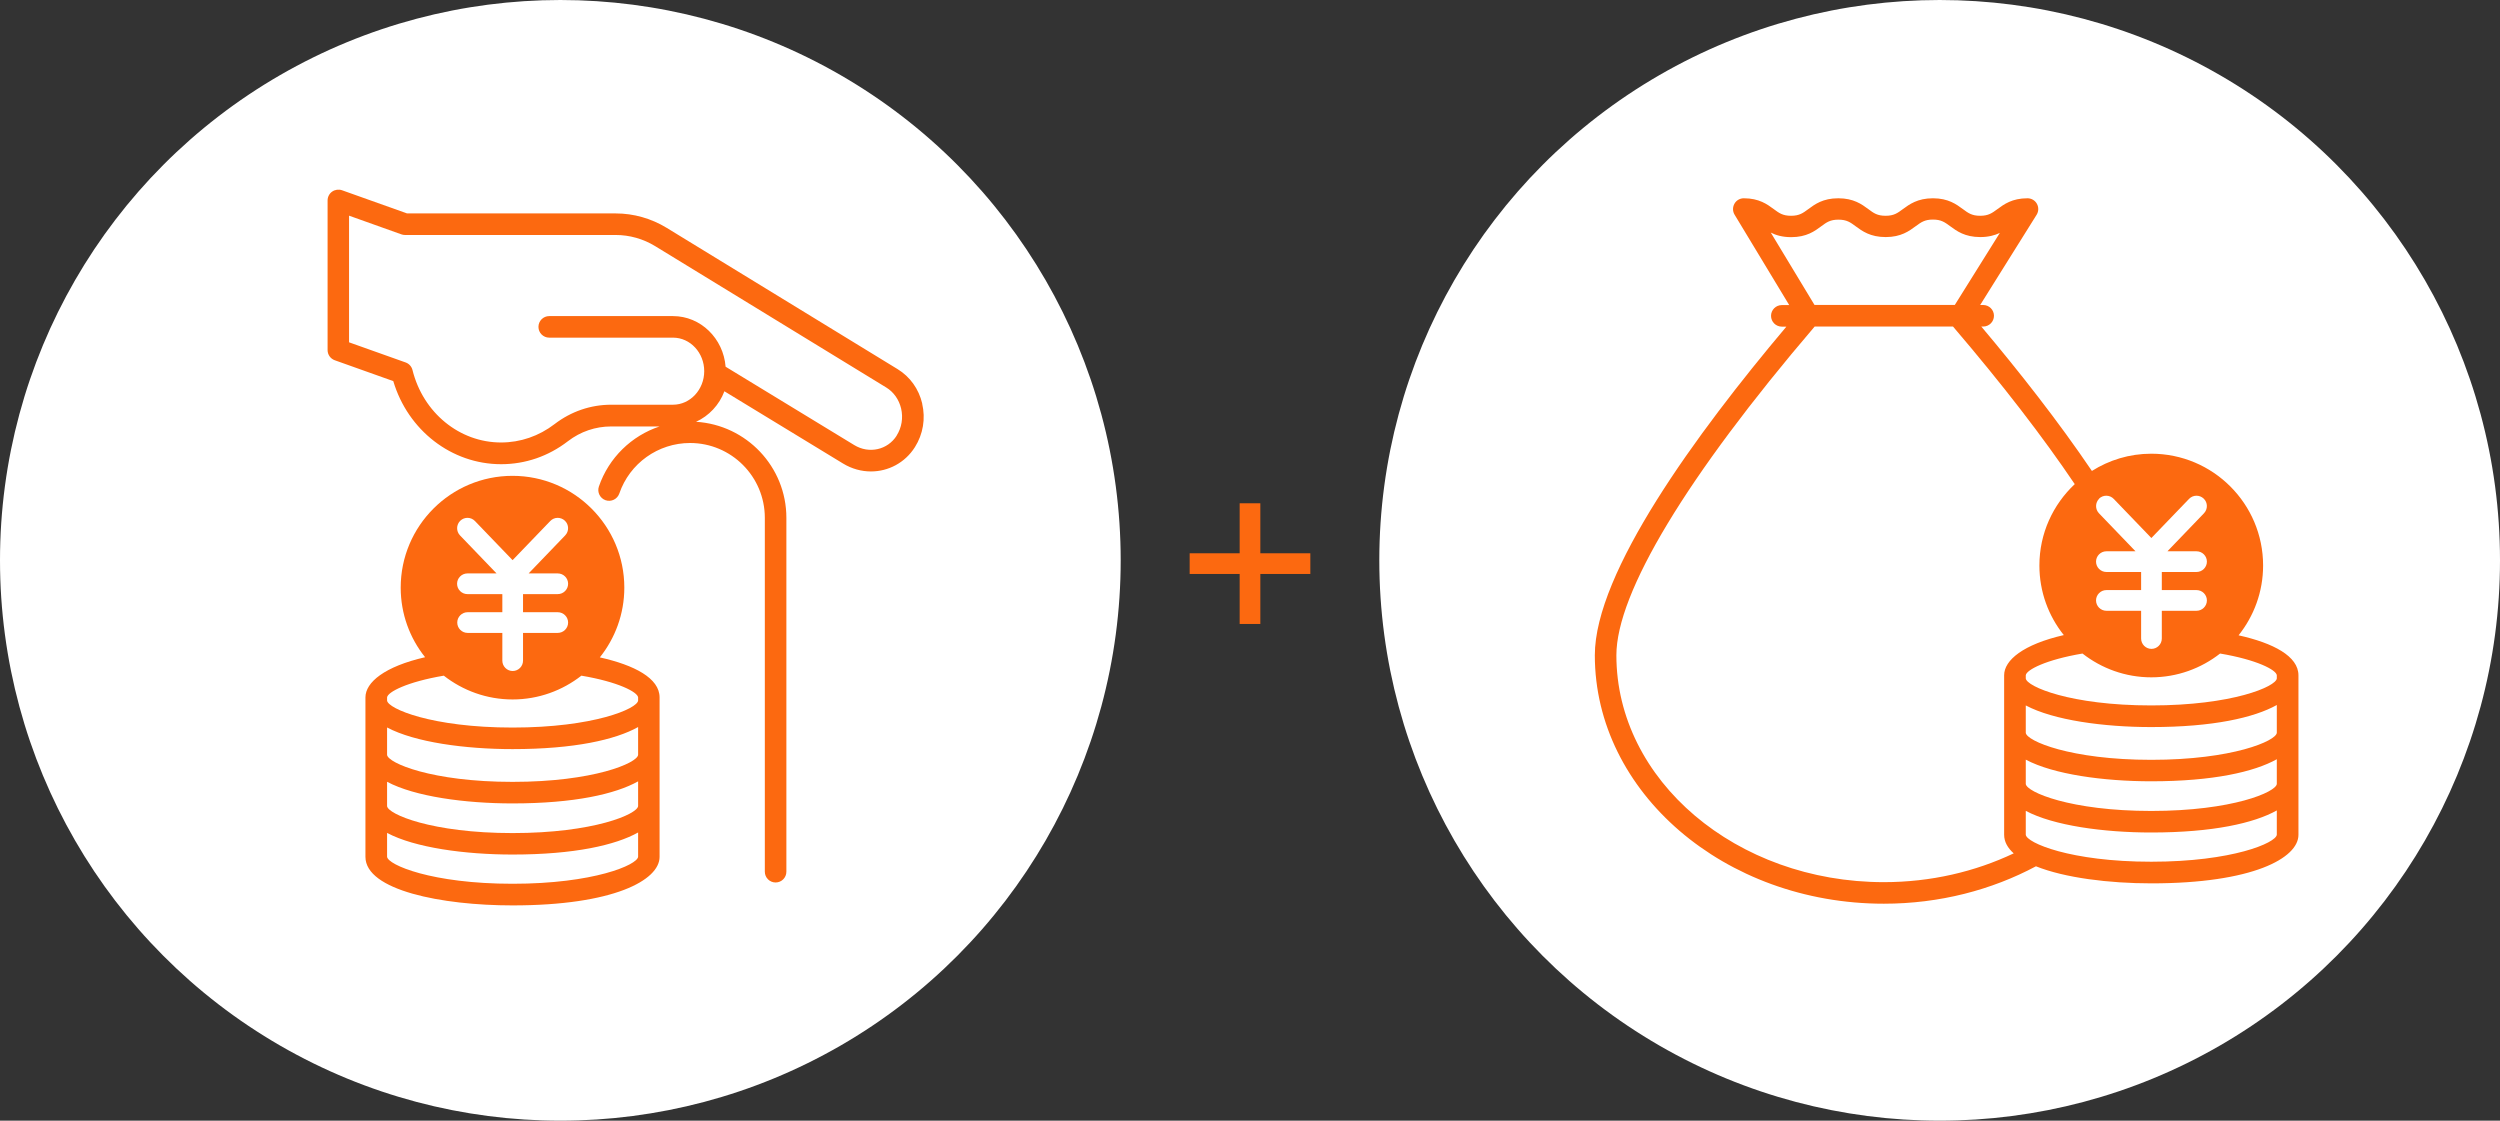 <svg width="290" height="130" viewBox="0 0 290 130" fill="none" xmlns="http://www.w3.org/2000/svg">
<rect x="0" y="0" width="290" height="130" fill="#333333" stroke="none"/>
<circle cx="225" cy="65" r="65" fill="white"/>
<path d="M259.68 73.69C261.45 71.47 262.52 68.66 262.52 65.6C262.52 58.44 256.71 52.63 249.55 52.63C247.01 52.63 244.66 53.37 242.66 54.63C238.79 48.91 234.21 43.08 229.83 37.88H230.05C230.74 37.88 231.3 37.32 231.3 36.63C231.3 35.94 230.74 35.38 230.05 35.38H229.7L236.25 24.91C236.49 24.52 236.5 24.04 236.28 23.64C236.06 23.24 235.64 23 235.19 23C233.4 23 232.46 23.7 231.7 24.26C231.07 24.72 230.66 25.03 229.7 25.03C228.74 25.03 228.32 24.72 227.7 24.26C226.94 23.7 226 23 224.22 23C222.44 23 221.49 23.7 220.73 24.26C220.11 24.72 219.69 25.03 218.73 25.03C217.77 25.03 217.36 24.73 216.73 24.26C215.97 23.7 215.03 23 213.24 23C211.45 23 210.52 23.7 209.76 24.26C209.14 24.72 208.72 25.03 207.76 25.03C206.8 25.03 206.38 24.72 205.76 24.26C205 23.7 204.06 23 202.28 23C201.83 23 201.41 23.24 201.19 23.64C200.97 24.04 200.98 24.52 201.21 24.9L207.55 35.39H206.69C206 35.39 205.44 35.95 205.44 36.64C205.44 37.33 206 37.89 206.69 37.89H207.22C196.71 50.36 185 66.42 185 76.01C185 91.9 200.04 104.83 218.53 104.83C225 104.83 231.04 103.23 236.17 100.49C239.51 101.83 244.64 102.47 249.56 102.47C261.28 102.47 266.62 99.55 266.62 96.84V78.34C266.62 76.12 263.71 74.6 259.69 73.7L259.68 73.69ZM243.49 57.84C243.97 57.38 244.73 57.39 245.19 57.87L249.56 62.41L253.93 57.87C254.39 57.39 255.15 57.38 255.63 57.84C256.11 58.3 256.12 59.06 255.66 59.54L251.42 63.95H254.8C255.46 63.95 256 64.49 256 65.15C256 65.81 255.46 66.35 254.8 66.35H250.77V68.45H254.8C255.46 68.45 256 68.99 256 69.65C256 70.31 255.46 70.85 254.8 70.85H250.77V74.07C250.77 74.73 250.23 75.27 249.57 75.27C248.91 75.27 248.37 74.73 248.37 74.07V70.85H244.34C243.68 70.85 243.14 70.31 243.14 69.65C243.14 68.99 243.68 68.45 244.34 68.45H248.37V66.35H244.34C243.68 66.35 243.14 65.81 243.14 65.15C243.14 64.49 243.68 63.95 244.34 63.95H247.72L243.48 59.54C243.02 59.06 243.04 58.3 243.51 57.84H243.49ZM205.41 26.98C206 27.28 206.75 27.51 207.78 27.51C209.56 27.51 210.51 26.81 211.26 26.25C211.88 25.79 212.3 25.48 213.26 25.48C214.22 25.48 214.64 25.79 215.26 26.25C216.02 26.81 216.96 27.5 218.74 27.5C220.52 27.5 221.46 26.8 222.22 26.24C222.85 25.78 223.26 25.47 224.22 25.47C225.18 25.47 225.59 25.78 226.22 26.24C226.98 26.8 227.92 27.5 229.71 27.5C230.68 27.5 231.4 27.29 231.98 27.02L226.76 35.37H210.48L205.41 26.98ZM218.53 102.33C201.42 102.33 187.5 90.52 187.5 76.01C187.5 68.78 195.67 55.24 210.5 37.88H226.55C232.29 44.6 237.02 50.74 240.67 56.16C238.15 58.53 236.57 61.87 236.57 65.6C236.57 68.65 237.63 71.46 239.4 73.67C234.7 74.75 232.48 76.58 232.48 78.33V96.83C232.48 97.65 232.89 98.36 233.59 98.99C229.12 101.11 223.99 102.33 218.52 102.33H218.53ZM264.11 96.83C264.02 97.77 258.96 99.96 249.55 99.96C240.14 99.96 235.08 97.76 234.99 96.83V94.06C238.2 95.77 244.01 96.57 249.55 96.57C256.71 96.57 261.48 95.48 264.11 94.01V96.82V96.83ZM264.11 90.94C264.02 91.88 258.96 94.07 249.55 94.07C240.14 94.07 235.08 91.87 234.99 90.94V88.12C238.2 89.83 244.01 90.63 249.55 90.63C256.71 90.63 261.48 89.54 264.11 88.07V90.93V90.94ZM264.11 85.01C264.02 85.95 258.96 88.14 249.55 88.14C240.14 88.14 235.08 85.94 234.99 85.01V81.83C238.2 83.54 244.01 84.34 249.55 84.34C256.71 84.34 261.48 83.25 264.11 81.78V85.01ZM264.11 78.7C264.02 79.64 258.96 81.83 249.55 81.83C240.14 81.83 235.08 79.63 234.99 78.7V78.33C235.05 77.71 237.31 76.53 241.57 75.81C243.77 77.53 246.54 78.57 249.55 78.57C252.56 78.57 255.33 77.53 257.53 75.81C261.8 76.53 264.05 77.71 264.11 78.33V78.7Z" fill="#FC6910"/>
<path d="M146.2 66.58V72.38H143.8V66.58H138V64.18H143.8V58.38H146.2V64.18H152V66.58H146.2Z" fill="#FC6910"/>
<circle cx="65" cy="65" r="65" fill="white"/>
<path d="M69.581 76.257C71.351 74.037 72.421 71.227 72.421 68.167C72.421 61.007 66.611 55.197 59.451 55.197C52.291 55.197 46.481 61.007 46.481 68.167C46.481 71.217 47.541 74.027 49.311 76.237C44.611 77.317 42.391 79.147 42.391 80.897V99.397C42.391 103.267 51.231 105.027 59.451 105.027C71.171 105.027 76.511 102.107 76.511 99.397V80.897C76.511 78.677 73.601 77.157 69.581 76.257ZM54.221 68.917C53.561 68.917 53.021 68.377 53.021 67.717C53.021 67.057 53.561 66.517 54.221 66.517H57.601L53.361 62.107C52.901 61.627 52.921 60.867 53.391 60.407C53.871 59.947 54.631 59.957 55.091 60.437L59.461 64.977L63.831 60.437C64.291 59.957 65.051 59.947 65.531 60.407C66.011 60.867 66.021 61.627 65.561 62.107L61.321 66.517H64.701C65.361 66.517 65.901 67.057 65.901 67.717C65.901 68.377 65.361 68.917 64.701 68.917H60.671V71.017H64.701C65.361 71.017 65.901 71.557 65.901 72.217C65.901 72.877 65.361 73.417 64.701 73.417H60.671V76.637C60.671 77.297 60.131 77.837 59.471 77.837C58.811 77.837 58.271 77.297 58.271 76.637V73.417H54.241C53.581 73.417 53.041 72.877 53.041 72.217C53.041 71.557 53.581 71.017 54.241 71.017H58.271V68.917H54.241H54.221ZM74.021 99.387C73.931 100.327 68.871 102.517 59.461 102.517C50.051 102.517 44.991 100.317 44.901 99.387V96.617C48.111 98.327 53.921 99.127 59.461 99.127C66.621 99.127 71.391 98.037 74.021 96.567V99.377V99.387ZM74.021 93.507C73.931 94.447 68.871 96.637 59.461 96.637C50.051 96.637 44.991 94.437 44.901 93.507V90.687C48.111 92.397 53.921 93.197 59.461 93.197C66.621 93.197 71.391 92.107 74.021 90.637V93.497V93.507ZM74.021 87.567C73.931 88.507 68.871 90.697 59.461 90.697C50.051 90.697 44.991 88.497 44.901 87.567V84.387C48.111 86.097 53.921 86.897 59.461 86.897C66.621 86.897 71.391 85.807 74.021 84.337V87.567ZM74.021 81.267C73.931 82.207 68.871 84.397 59.461 84.397C50.051 84.397 44.991 82.197 44.901 81.267V80.897C44.961 80.277 47.221 79.097 51.481 78.377C53.681 80.097 56.451 81.137 59.461 81.137C62.471 81.137 65.241 80.097 67.441 78.377C71.711 79.097 73.961 80.277 74.021 80.897V81.267Z" fill="#FC6910"/>
<path d="M106.98 46.818C106.58 45.117 105.56 43.697 104.12 42.818L77.33 26.427C75.54 25.337 73.5 24.758 71.43 24.758H47.22L39.67 22.067C39.29 21.938 38.86 21.997 38.53 22.227C38.2 22.457 38 22.848 38 23.247V40.608C38 41.138 38.33 41.608 38.83 41.788L45.62 44.208C47.32 49.917 52.38 53.847 58.13 53.847C60.94 53.847 63.61 52.928 65.87 51.188C67.34 50.057 69.08 49.468 70.9 49.468H76.51C73.27 50.547 70.62 53.087 69.47 56.438C69.25 57.087 69.59 57.797 70.25 58.028C70.9 58.248 71.61 57.907 71.84 57.248C73.04 53.748 76.34 51.388 80.05 51.388C84.83 51.388 88.72 55.278 88.72 60.068V101.118C88.72 101.808 89.28 102.368 89.97 102.368C90.66 102.368 91.22 101.808 91.22 101.118V60.068C91.22 54.138 86.58 49.288 80.74 48.928C82.23 48.248 83.43 46.987 84.03 45.388L97.79 53.767C98.81 54.388 99.93 54.688 101.03 54.688C103.04 54.688 104.98 53.688 106.13 51.867C107.08 50.358 107.38 48.568 106.97 46.818H106.98ZM104.02 50.528C102.97 52.188 100.81 52.678 99.09 51.627L84.17 42.538C83.91 39.258 81.28 36.667 78.07 36.667H63.71C63.02 36.667 62.46 37.227 62.46 37.917C62.46 38.608 63.02 39.167 63.71 39.167H78.07C80.07 39.167 81.69 40.917 81.69 43.057C81.69 45.197 80.06 46.947 78.07 46.947H70.9C68.52 46.947 66.25 47.727 64.34 49.188C62.52 50.587 60.37 51.328 58.12 51.328C53.3 51.328 49.08 47.877 47.85 42.928C47.75 42.517 47.45 42.188 47.06 42.047L40.49 39.708V25.017L46.57 27.188C46.7 27.238 46.85 27.258 46.99 27.258H71.42C73.03 27.258 74.62 27.707 76.01 28.558L102.8 44.947C103.67 45.477 104.28 46.347 104.53 47.388C104.78 48.477 104.6 49.597 104.01 50.528H104.02Z" fill="#FC6910"/>
</svg>
